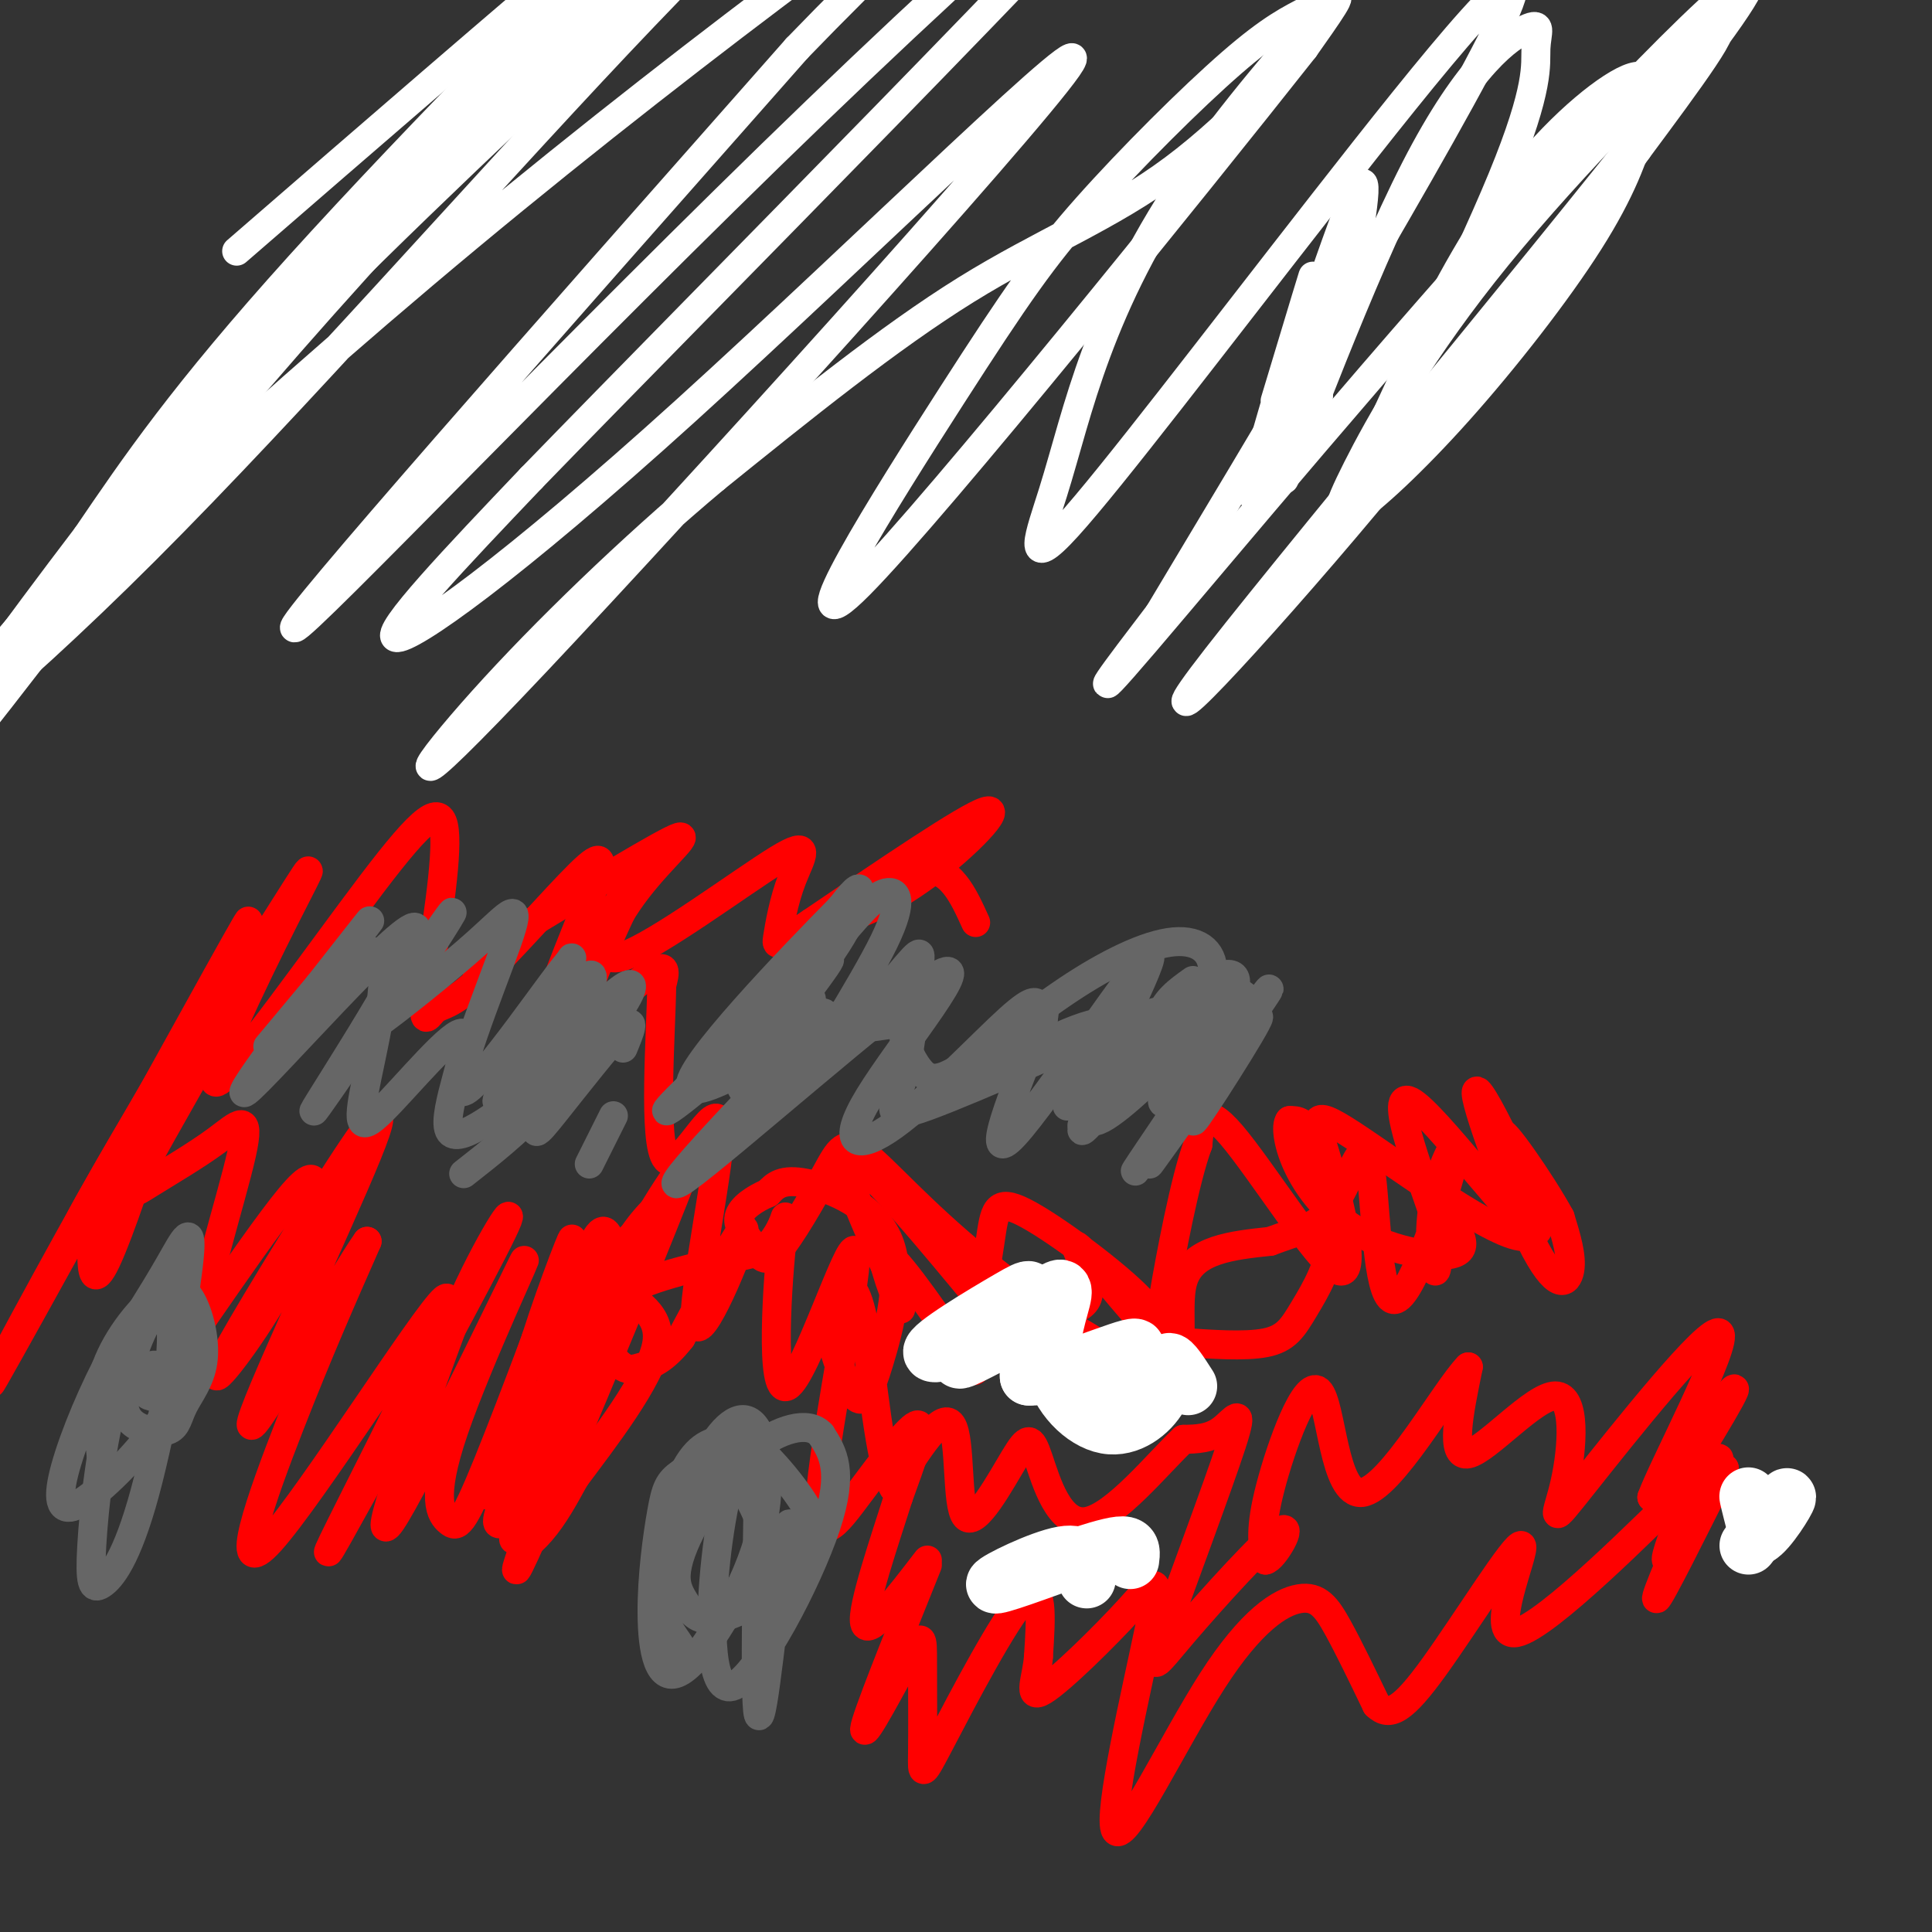 <svg viewBox='0 0 400 400' version='1.1' xmlns='http://www.w3.org/2000/svg' xmlns:xlink='http://www.w3.org/1999/xlink'><rect x="0" y="0" width="400" height="400" fill="#333333" stroke="none"/><g fill='none' stroke='#ff0000' stroke-width='6' stroke-linecap='round' stroke-linejoin='round'><path d='M129,265c-1.092,-3.821 -2.184,-7.643 -6,1c-3.816,8.643 -10.356,29.750 -11,30c-0.644,0.250 4.609,-20.358 8,-31c3.391,-10.642 4.920,-11.318 6,-9c1.080,2.318 1.712,7.632 -1,17c-2.712,9.368 -8.769,22.791 -9,21c-0.231,-1.791 5.362,-18.798 10,-29c4.638,-10.202 8.319,-13.601 12,-17'/><path d='M138,248c-3.296,7.725 -17.537,35.536 -23,45c-5.463,9.464 -2.149,0.580 5,-14c7.149,-14.580 18.133,-34.857 14,-23c-4.133,11.857 -23.382,55.846 -27,62c-3.618,6.154 8.395,-25.527 17,-45c8.605,-19.473 13.803,-26.736 19,-34'/><path d='M143,239c-7.121,19.212 -34.424,84.242 -36,86c-1.576,1.758 22.576,-59.758 24,-68c1.424,-8.242 -19.879,36.788 -27,49c-7.121,12.212 -0.061,-8.394 7,-29'/><path d='M111,277c3.591,-11.301 9.069,-25.055 7,-19c-2.069,6.055 -11.685,31.919 -17,45c-5.315,13.081 -6.330,13.378 -8,12c-1.670,-1.378 -3.994,-4.431 1,-19c4.994,-14.569 17.306,-40.653 14,-34c-3.306,6.653 -22.230,46.044 -27,53c-4.770,6.956 4.615,-18.522 14,-44'/><path d='M95,271c5.807,-13.429 13.324,-25.002 9,-16c-4.324,9.002 -20.488,38.579 -29,54c-8.512,15.421 -9.372,16.685 -2,2c7.372,-14.685 22.976,-45.318 19,-42c-3.976,3.318 -27.532,40.585 -36,50c-8.468,9.415 -1.848,-9.024 4,-24c5.848,-14.976 10.924,-26.488 16,-38'/><path d='M76,257c-4.456,6.083 -23.597,40.292 -24,38c-0.403,-2.292 17.933,-41.083 24,-56c6.067,-14.917 -0.135,-5.958 -9,8c-8.865,13.958 -20.395,32.917 -22,37c-1.605,4.083 6.714,-6.710 12,-16c5.286,-9.290 7.539,-17.078 8,-21c0.461,-3.922 -0.868,-3.978 -5,1c-4.132,4.978 -11.066,14.989 -18,25'/><path d='M42,273c-0.873,-3.521 5.943,-24.824 8,-34c2.057,-9.176 -0.646,-6.226 -5,-3c-4.354,3.226 -10.360,6.729 -14,9c-3.640,2.271 -4.914,3.310 -1,-4c3.914,-7.310 13.015,-22.968 10,-18c-3.015,4.968 -18.147,30.562 -21,35c-2.853,4.438 6.574,-12.281 16,-29'/><path d='M35,229c0.006,-0.779 -7.979,11.775 -12,19c-4.021,7.225 -4.078,9.122 -4,12c0.078,2.878 0.291,6.736 3,1c2.709,-5.736 7.914,-21.067 10,-29c2.086,-7.933 1.054,-8.466 -9,9c-10.054,17.466 -29.130,52.933 -24,44c5.130,-8.933 34.466,-62.267 46,-83c11.534,-20.733 5.267,-8.867 -1,3'/><path d='M44,205c-8.705,14.948 -29.968,50.819 -28,49c1.968,-1.819 27.165,-41.329 39,-60c11.835,-18.671 10.307,-16.503 4,-4c-6.307,12.503 -17.391,35.341 -14,34c3.391,-1.341 21.259,-26.861 32,-41c10.741,-14.139 14.355,-16.897 15,-11c0.645,5.897 -1.677,20.448 -4,35'/><path d='M88,207c-0.394,5.887 0.621,3.105 2,2c1.379,-1.105 3.121,-0.533 9,-6c5.879,-5.467 15.895,-16.973 21,-22c5.105,-5.027 5.299,-3.576 2,5c-3.299,8.576 -10.091,24.276 -7,21c3.091,-3.276 16.066,-25.528 17,-26c0.934,-0.472 -10.172,20.834 -11,27c-0.828,6.166 8.620,-2.810 13,-6c4.380,-3.190 3.690,-0.595 3,2'/><path d='M137,204c-0.112,9.654 -1.892,32.788 1,36c2.892,3.212 10.456,-13.500 11,-7c0.544,6.500 -5.930,36.212 -5,41c0.930,4.788 9.266,-15.346 10,-19c0.734,-3.654 -6.133,9.173 -13,22'/><path d='M141,277c-3.640,4.710 -6.239,5.484 -8,6c-1.761,0.516 -2.683,0.773 -4,0c-1.317,-0.773 -3.028,-2.578 -3,-6c0.028,-3.422 1.793,-8.462 -4,1c-5.793,9.462 -19.146,33.425 -19,37c0.146,3.575 13.792,-13.238 16,-15c2.208,-1.762 -7.021,11.526 -10,17c-2.979,5.474 0.292,3.136 3,0c2.708,-3.136 4.854,-7.068 7,-11'/><path d='M119,306c5.548,-7.476 15.917,-20.667 17,-28c1.083,-7.333 -7.119,-8.810 -5,-11c2.119,-2.190 14.560,-5.095 27,-8'/><path d='M158,259c5.286,-4.461 5.000,-11.613 4,-3c-1.000,8.613 -2.715,32.992 1,31c3.715,-1.992 12.860,-30.354 14,-28c1.140,2.354 -5.725,35.425 -7,49c-1.275,13.575 3.041,7.655 8,1c4.959,-6.655 10.560,-14.044 12,-14c1.440,0.044 -1.280,7.522 -4,15'/><path d='M186,310c-2.756,8.689 -7.644,22.911 -7,26c0.644,3.089 6.822,-4.956 13,-13'/><path d='M192,324c-6.423,15.956 -12.847,31.912 -13,34c-0.153,2.088 5.963,-9.693 9,-15c3.037,-5.307 2.993,-4.140 3,1c0.007,5.140 0.064,14.254 0,19c-0.064,4.746 -0.248,5.124 4,-3c4.248,-8.124 12.928,-24.750 17,-29c4.072,-4.250 3.536,3.875 3,12'/><path d='M215,343c-0.288,4.325 -2.508,9.138 1,7c3.508,-2.138 12.744,-11.225 18,-17c5.256,-5.775 6.531,-8.237 4,4c-2.531,12.237 -8.869,39.174 -7,42c1.869,2.826 11.944,-18.459 20,-31c8.056,-12.541 14.092,-16.338 18,-17c3.908,-0.662 5.688,1.811 8,6c2.312,4.189 5.156,10.095 8,16'/><path d='M285,353c2.696,2.604 5.436,1.113 12,-8c6.564,-9.113 16.952,-25.847 18,-25c1.048,0.847 -7.244,19.277 -1,18c6.244,-1.277 27.024,-22.260 36,-31c8.976,-8.740 6.147,-5.238 2,3c-4.147,8.238 -9.614,21.211 -9,21c0.614,-0.211 7.307,-13.605 14,-27'/><path d='M357,304c-1.242,1.895 -11.347,20.132 -12,19c-0.653,-1.132 8.144,-21.633 8,-24c-0.144,-2.367 -9.231,13.401 -8,12c1.231,-1.401 12.780,-19.972 14,-23c1.220,-3.028 -7.890,9.486 -17,22'/><path d='M342,310c2.163,-6.083 16.072,-32.289 14,-34c-2.072,-1.711 -20.124,21.075 -28,31c-7.876,9.925 -5.575,6.990 -4,0c1.575,-6.990 2.424,-18.036 -2,-18c-4.424,0.036 -14.121,11.153 -18,12c-3.879,0.847 -1.939,-8.577 0,-18'/><path d='M304,283c-4.593,4.648 -16.077,25.266 -22,26c-5.923,0.734 -6.287,-18.418 -9,-21c-2.713,-2.582 -7.775,11.405 -10,20c-2.225,8.595 -1.612,11.797 -1,15'/><path d='M262,323c1.612,-0.147 6.143,-8.015 3,-6c-3.143,2.015 -13.958,13.913 -20,21c-6.042,7.087 -7.310,9.364 -4,0c3.310,-9.364 11.199,-30.367 14,-39c2.801,-8.633 0.515,-4.895 -2,-3c-2.515,1.895 -5.257,1.948 -8,2'/><path d='M245,298c-5.199,4.872 -14.197,16.052 -20,17c-5.803,0.948 -8.411,-8.334 -10,-13c-1.589,-4.666 -2.158,-4.715 -5,0c-2.842,4.715 -7.958,14.192 -10,12c-2.042,-2.192 -1.012,-16.055 -3,-19c-1.988,-2.945 -6.994,5.027 -12,13'/><path d='M185,308c-2.962,-4.889 -4.368,-23.613 -6,-33c-1.632,-9.387 -3.490,-9.437 -5,-8c-1.510,1.437 -2.672,4.361 -2,9c0.672,4.639 3.177,10.992 5,13c1.823,2.008 2.963,-0.328 5,-7c2.037,-6.672 4.972,-17.681 2,-25c-2.972,-7.319 -11.849,-10.948 -17,-12c-5.151,-1.052 -6.575,0.474 -8,2'/><path d='M159,247c-2.736,1.154 -5.576,3.040 -6,5c-0.424,1.960 1.568,3.993 3,6c1.432,2.007 2.303,3.987 5,1c2.697,-2.987 7.220,-10.943 10,-16c2.780,-5.057 3.817,-7.217 8,-4c4.183,3.217 11.513,11.811 24,22c12.487,10.189 30.131,21.974 37,22c6.869,0.026 2.963,-11.707 5,-18c2.037,-6.293 10.019,-7.147 18,-8'/><path d='M263,257c4.970,-1.875 8.397,-2.561 11,-5c2.603,-2.439 4.384,-6.630 6,-10c1.616,-3.370 3.067,-5.918 4,2c0.933,7.918 1.350,26.301 5,25c3.650,-1.301 10.535,-22.287 12,-29c1.465,-6.713 -2.490,0.846 -4,8c-1.510,7.154 -0.574,13.901 0,15c0.574,1.099 0.787,-3.451 1,-8'/><path d='M298,255c-3.016,-9.589 -11.055,-29.560 -6,-27c5.055,2.560 23.202,27.653 26,27c2.798,-0.653 -9.755,-27.051 -12,-29c-2.245,-1.949 5.819,20.552 11,31c5.181,10.448 7.480,8.842 8,6c0.520,-2.842 -0.740,-6.921 -2,-11'/><path d='M323,252c-3.886,-7.160 -12.600,-19.560 -12,-17c0.600,2.560 10.515,20.079 5,21c-5.515,0.921 -26.461,-14.756 -36,-21c-9.539,-6.244 -7.670,-3.055 -5,6c2.670,9.055 6.142,23.976 2,22c-4.142,-1.976 -15.898,-20.850 -22,-28c-6.102,-7.150 -6.551,-2.575 -7,2'/><path d='M248,237c-2.652,7.052 -5.781,23.681 -7,31c-1.219,7.319 -0.529,5.328 -6,0c-5.471,-5.328 -17.104,-13.993 -23,-17c-5.896,-3.007 -6.054,-0.355 -7,6c-0.946,6.355 -2.679,16.413 -3,22c-0.321,5.587 0.770,6.704 -3,1c-3.770,-5.704 -12.400,-18.228 -15,-20c-2.600,-1.772 0.828,7.208 2,10c1.172,2.792 0.086,-0.604 -1,-4'/><path d='M185,266c-3.692,-8.125 -12.421,-26.439 -9,-26c3.421,0.439 18.991,19.631 26,28c7.009,8.369 5.455,5.916 9,5c3.545,-0.916 12.187,-0.294 14,-4c1.813,-3.706 -3.205,-11.740 -2,-11c1.205,0.740 8.632,10.255 13,15c4.368,4.745 5.677,4.722 10,5c4.323,0.278 11.658,0.859 16,0c4.342,-0.859 5.690,-3.158 8,-7c2.310,-3.842 5.584,-9.227 6,-16c0.416,-6.773 -2.024,-14.935 -4,-19c-1.976,-4.065 -3.488,-4.032 -5,-4'/><path d='M267,232c-0.844,0.887 -0.453,5.104 2,10c2.453,4.896 6.968,10.472 14,14c7.032,3.528 16.581,5.008 19,3c2.419,-2.008 -2.290,-7.504 -7,-13'/><path d='M202,191c-2.619,-5.770 -5.238,-11.541 -11,-11c-5.762,0.541 -14.668,7.392 -15,9c-0.332,1.608 7.911,-2.029 16,-8c8.089,-5.971 16.026,-14.278 12,-13c-4.026,1.278 -20.013,12.139 -36,23'/><path d='M168,191c-7.247,4.802 -7.366,5.307 -7,3c0.366,-2.307 1.216,-7.426 3,-12c1.784,-4.574 4.503,-8.604 -3,-4c-7.503,4.604 -25.228,17.842 -32,20c-6.772,2.158 -2.593,-6.765 3,-14c5.593,-7.235 12.598,-12.781 7,-10c-5.598,2.781 -23.799,13.891 -42,25'/></g>
<g fill='none' stroke='#666666' stroke-width='6' stroke-linecap='round' stroke-linejoin='round'><path d='M205,220c0.000,0.000 -3.000,2.000 -3,2'/><path d='M208,220c10.825,-5.348 21.649,-10.695 22,-7c0.351,3.695 -9.772,16.434 -9,16c0.772,-0.434 12.439,-14.040 13,-13c0.561,1.040 -9.982,16.726 -10,18c-0.018,1.274 10.491,-11.863 21,-25'/><path d='M245,209c2.085,-1.102 -3.203,8.644 -6,12c-2.797,3.356 -3.103,0.322 -1,-4c2.103,-4.322 6.615,-9.932 11,-13c4.385,-3.068 8.642,-3.595 6,2c-2.642,5.595 -12.183,17.313 -14,21c-1.817,3.687 4.092,-0.656 10,-5'/><path d='M251,222c-0.338,3.138 -6.182,13.485 -3,9c3.182,-4.485 15.389,-23.800 12,-20c-3.389,3.800 -22.374,30.715 -22,30c0.374,-0.715 20.107,-29.062 24,-35c3.893,-5.938 -8.053,10.531 -20,27'/><path d='M242,233c-5.743,7.870 -10.100,14.045 -4,5c6.100,-9.045 22.657,-33.310 19,-32c-3.657,1.310 -27.527,28.197 -31,26c-3.473,-2.197 13.449,-33.476 12,-34c-1.449,-0.524 -21.271,29.707 -28,37c-6.729,7.293 -0.364,-8.354 6,-24'/><path d='M216,211c0.731,-4.234 -0.440,-2.821 -1,-3c-0.560,-0.179 -0.507,-1.952 -6,3c-5.493,4.952 -16.530,16.628 -24,22c-7.470,5.372 -11.373,4.440 -5,-6c6.373,-10.440 23.024,-30.388 14,-25c-9.024,5.388 -43.721,36.111 -52,42c-8.279,5.889 9.861,-13.055 28,-32'/><path d='M170,212c3.059,-4.844 -3.295,-0.954 -7,1c-3.705,1.954 -4.761,1.971 -1,-3c3.761,-4.971 12.339,-14.929 9,-10c-3.339,4.929 -18.596,24.744 -18,23c0.596,-1.744 17.045,-25.046 17,-26c-0.045,-0.954 -16.584,20.442 -19,24c-2.416,3.558 9.292,-10.721 21,-25'/><path d='M172,196c5.423,-6.445 8.480,-10.059 11,-11c2.520,-0.941 4.502,0.789 0,10c-4.502,9.211 -15.489,25.902 -15,27c0.489,1.098 12.453,-13.396 18,-20c5.547,-6.604 4.677,-5.317 4,0c-0.677,5.317 -1.159,14.665 -3,21c-1.841,6.335 -5.040,9.657 5,6c10.040,-3.657 33.318,-14.292 43,-18c9.682,-3.708 5.766,-0.488 3,2c-2.766,2.488 -4.383,4.244 -6,6'/><path d='M232,219c-2.333,3.333 -5.167,8.667 -8,14'/><path d='M165,323c-0.697,-6.141 -1.395,-12.281 -3,-2c-1.605,10.281 -4.119,36.985 -5,34c-0.881,-2.985 -0.131,-35.659 0,-49c0.131,-13.341 -0.356,-7.347 -1,-6c-0.644,1.347 -1.443,-1.951 -3,1c-1.557,2.951 -3.871,12.152 -5,24c-1.129,11.848 -1.073,26.344 4,24c5.073,-2.344 15.164,-21.527 19,-33c3.836,-11.473 1.418,-15.237 -1,-19'/><path d='M170,297c-2.667,-3.012 -8.836,-1.041 -14,3c-5.164,4.041 -9.323,10.153 -12,15c-2.677,4.847 -3.873,8.428 -4,11c-0.127,2.572 0.815,4.133 2,6c1.185,1.867 2.614,4.038 7,3c4.386,-1.038 11.731,-5.286 16,-9c4.269,-3.714 5.464,-6.896 3,-12c-2.464,-5.104 -8.586,-12.131 -12,-15c-3.414,-2.869 -4.119,-1.579 -6,-1c-1.881,0.579 -4.936,0.446 -8,6c-3.064,5.554 -6.135,16.794 -6,24c0.135,7.206 3.475,10.378 5,13c1.525,2.622 1.233,4.692 4,1c2.767,-3.692 8.591,-13.148 11,-19c2.409,-5.852 1.403,-8.101 0,-11c-1.403,-2.899 -3.201,-6.450 -5,-10'/><path d='M151,302c-2.836,-1.088 -7.426,1.193 -10,3c-2.574,1.807 -3.131,3.140 -4,8c-0.869,4.860 -2.049,13.248 -2,21c0.049,7.752 1.328,14.870 6,12c4.672,-2.870 12.737,-15.728 16,-27c3.263,-11.272 1.725,-20.958 -1,-24c-2.725,-3.042 -6.636,0.559 -10,7c-3.364,6.441 -6.182,15.720 -9,25'/><path d='M35,284c-1.500,-0.952 -2.999,-1.903 -4,-1c-1.001,0.903 -1.502,3.661 -1,5c0.502,1.339 2.008,1.260 3,1c0.992,-0.260 1.472,-0.700 2,-5c0.528,-4.300 1.104,-12.460 -1,-13c-2.104,-0.540 -6.890,6.538 -10,17c-3.110,10.462 -4.545,24.307 -5,32c-0.455,7.693 0.069,9.236 2,8c1.931,-1.236 5.270,-5.249 9,-19c3.730,-13.751 7.850,-37.241 9,-47c1.150,-9.759 -0.672,-5.788 -4,0c-3.328,5.788 -8.164,13.394 -13,21'/><path d='M22,283c-4.076,7.962 -7.767,17.367 -9,23c-1.233,5.633 -0.010,7.496 4,5c4.010,-2.496 10.807,-9.349 15,-15c4.193,-5.651 5.783,-10.100 7,-14c1.217,-3.900 2.060,-7.252 1,-10c-1.060,-2.748 -4.022,-4.893 -7,-2c-2.978,2.893 -5.973,10.822 -7,16c-1.027,5.178 -0.086,7.603 2,9c2.086,1.397 5.318,1.764 7,1c1.682,-0.764 1.816,-2.661 3,-5c1.184,-2.339 3.420,-5.121 4,-9c0.580,-3.879 -0.494,-8.854 -2,-12c-1.506,-3.146 -3.444,-4.462 -7,-2c-3.556,2.462 -8.730,8.704 -11,15c-2.270,6.296 -1.635,12.648 -1,19'/><path d='M127,231c0.000,0.000 -5.000,10.000 -5,10'/><path d='M129,217c1.402,-3.392 2.803,-6.784 0,-4c-2.803,2.784 -9.812,11.745 -14,17c-4.188,5.255 -5.556,6.803 -2,-2c3.556,-8.803 12.036,-27.958 9,-26c-3.036,1.958 -17.587,25.027 -19,26c-1.413,0.973 10.310,-20.151 14,-27c3.690,-6.849 -0.655,0.575 -5,8'/><path d='M112,209c-3.832,6.721 -10.913,19.523 -8,15c2.913,-4.523 15.821,-26.372 14,-25c-1.821,1.372 -18.372,25.964 -22,27c-3.628,1.036 5.667,-21.485 9,-31c3.333,-9.515 0.705,-6.023 -6,0c-6.705,6.023 -17.487,14.578 -21,17c-3.513,2.422 0.244,-1.289 4,-5'/><path d='M82,207c5.044,-7.569 15.655,-23.992 10,-16c-5.655,7.992 -27.576,40.398 -27,39c0.576,-1.398 23.649,-36.602 21,-38c-2.649,-1.398 -31.021,31.008 -35,34c-3.979,2.992 16.435,-23.431 23,-32c6.565,-8.569 -0.717,0.715 -8,10'/><path d='M66,204c-4.784,5.785 -12.745,15.247 -10,12c2.745,-3.247 16.197,-19.203 21,-19c4.803,0.203 0.958,16.565 -1,26c-1.958,9.435 -2.030,11.941 3,7c5.030,-4.941 15.162,-17.330 17,-16c1.838,1.330 -4.618,16.380 -3,20c1.618,3.620 11.309,-4.190 21,-12'/><path d='M114,222c4.326,-2.749 4.642,-3.620 3,-1c-1.642,2.620 -5.243,8.733 -7,10c-1.757,1.267 -1.670,-2.313 2,-8c3.670,-5.687 10.922,-13.483 15,-17c4.078,-3.517 4.983,-2.755 2,2c-2.983,4.755 -9.852,13.501 -16,20c-6.148,6.499 -11.574,10.749 -17,15'/><path d='M185,212c-12.285,1.698 -24.570,3.397 -30,5c-5.430,1.603 -4.006,3.111 -3,5c1.006,1.889 1.593,4.158 3,5c1.407,0.842 3.633,0.257 6,-2c2.367,-2.257 4.874,-6.185 6,-9c1.126,-2.815 0.869,-4.517 1,-7c0.131,-2.483 0.648,-5.745 -7,0c-7.648,5.745 -23.462,20.499 -23,21c0.462,0.501 17.201,-13.250 27,-24c9.799,-10.750 12.657,-18.500 13,-21c0.343,-2.500 -1.828,0.250 -4,3'/><path d='M174,188c-9.857,9.998 -32.498,33.494 -31,37c1.498,3.506 27.137,-12.977 38,-19c10.863,-6.023 6.951,-1.588 6,3c-0.951,4.588 1.059,9.327 3,12c1.941,2.673 3.813,3.280 9,0c5.187,-3.280 13.689,-10.446 22,-16c8.311,-5.554 16.430,-9.495 22,-10c5.570,-0.505 8.591,2.427 8,7c-0.591,4.573 -4.796,10.786 -9,17'/><path d='M242,219c-2.156,1.222 -3.044,-4.222 -2,-8c1.044,-3.778 4.022,-5.889 7,-8'/></g>
<g fill='none' stroke='#ffffff' stroke-width='6' stroke-linecap='round' stroke-linejoin='round'><path d='M273,82c0.000,0.000 -3.000,-1.000 -3,-1'/><path d='M264,83c4.905,-16.268 9.810,-32.536 7,-23c-2.810,9.536 -13.333,44.875 -12,42c1.333,-2.875 14.524,-43.964 20,-58c5.476,-14.036 3.238,-1.018 1,12'/><path d='M280,56c-4.288,15.002 -15.508,46.507 -14,43c1.508,-3.507 15.745,-42.026 27,-64c11.255,-21.974 19.527,-27.402 23,-29c3.473,-1.598 2.147,0.633 2,4c-0.147,3.367 0.883,7.868 -7,27c-7.883,19.132 -24.681,52.895 -29,61c-4.319,8.105 3.840,-9.447 12,-27'/><path d='M294,71c5.273,-10.798 12.454,-24.294 21,-35c8.546,-10.706 18.457,-18.623 23,-20c4.543,-1.377 3.717,3.785 2,10c-1.717,6.215 -4.324,13.484 -11,24c-6.676,10.516 -17.420,24.278 -27,35c-9.580,10.722 -17.995,18.403 -22,21c-4.005,2.597 -3.599,0.108 1,-9c4.599,-9.108 13.392,-24.837 29,-44c15.608,-19.163 38.031,-41.761 44,-46c5.969,-4.239 -4.515,9.880 -15,24'/><path d='M339,31c-11.392,16.209 -32.371,44.731 -56,73c-23.629,28.269 -49.909,56.285 -31,32c18.909,-24.285 83.007,-100.870 103,-128c19.993,-27.130 -4.117,-4.804 -35,29c-30.883,33.804 -68.538,79.087 -83,96c-14.462,16.913 -5.731,5.457 3,-6'/><path d='M240,127c17.949,-29.998 61.321,-101.995 71,-123c9.679,-21.005 -14.334,8.980 -37,38c-22.666,29.020 -43.985,57.074 -53,67c-9.015,9.926 -5.728,1.723 -3,-7c2.728,-8.723 4.896,-17.967 9,-29c4.104,-11.033 10.143,-23.855 20,-38c9.857,-14.145 23.530,-29.613 28,-34c4.470,-4.387 -0.265,2.306 -5,9'/><path d='M270,10c-22.424,28.386 -75.984,94.850 -92,111c-16.016,16.150 5.511,-18.014 19,-39c13.489,-20.986 18.942,-28.795 28,-39c9.058,-10.205 21.723,-22.805 30,-30c8.277,-7.195 12.165,-8.983 16,-11c3.835,-2.017 7.615,-4.262 3,2c-4.615,6.262 -17.627,21.032 -31,31c-13.373,9.968 -27.107,15.134 -43,25c-15.893,9.866 -33.947,24.433 -52,39'/><path d='M148,99c-17.527,14.690 -35.343,31.915 -48,46c-12.657,14.085 -20.154,25.028 11,-8c31.154,-33.028 100.959,-110.028 110,-123c9.041,-12.972 -42.681,38.085 -79,71c-36.319,32.915 -57.234,47.690 -60,47c-2.766,-0.690 12.617,-16.845 28,-33'/><path d='M110,99c36.884,-38.027 115.093,-116.595 133,-138c17.907,-21.405 -24.486,14.352 -74,62c-49.514,47.648 -106.147,107.185 -108,107c-1.853,-0.185 51.073,-60.093 104,-120'/><path d='M165,10c31.855,-33.042 59.491,-55.648 47,-48c-12.491,7.648 -65.109,45.549 -115,87c-49.891,41.451 -97.053,86.451 -109,100c-11.947,13.549 11.322,-4.352 42,-35c30.678,-30.648 68.765,-74.042 98,-105c29.235,-30.958 49.617,-49.479 70,-68'/><path d='M198,-59c-13.417,10.874 -81.959,72.058 -130,120c-48.041,47.942 -75.580,82.642 -70,76c5.580,-6.642 44.280,-54.625 82,-96c37.720,-41.375 74.461,-76.142 88,-90c13.539,-13.858 3.876,-6.808 -20,16c-23.876,22.808 -61.965,61.374 -86,88c-24.035,26.626 -34.018,41.313 -44,56'/><path d='M18,111c-14.785,19.397 -29.749,39.891 -35,49c-5.251,9.109 -0.789,6.833 12,-9c12.789,-15.833 33.905,-45.224 72,-88c38.095,-42.776 93.170,-98.936 93,-103c-0.170,-4.064 -55.585,43.968 -111,92'/></g>
<g fill='none' stroke='#ffffff' stroke-width='12' stroke-linecap='round' stroke-linejoin='round'><path d='M225,327c-0.156,-2.911 -0.311,-5.822 -5,-5c-4.689,0.822 -13.911,5.378 -14,6c-0.089,0.622 8.956,-2.689 18,-6'/><path d='M224,322c4.756,-1.511 7.644,-2.289 9,-2c1.356,0.289 1.178,1.644 1,3'/><path d='M363,313c-0.583,-1.917 -1.167,-3.833 -1,-3c0.167,0.833 1.083,4.417 2,8'/><path d='M364,318c2.000,-0.978 6.000,-7.422 6,-8c-0.000,-0.578 -4.000,4.711 -8,10'/><path d='M246,287c-1.703,-2.659 -3.405,-5.318 -4,-5c-0.595,0.318 -0.082,3.613 -2,7c-1.918,3.387 -6.267,6.867 -11,6c-4.733,-0.867 -9.851,-6.079 -11,-12c-1.149,-5.921 1.672,-12.549 2,-15c0.328,-2.451 -1.836,-0.726 -4,1'/><path d='M216,269c-4.871,3.049 -15.048,10.171 -17,12c-1.952,1.829 4.321,-1.636 9,-4c4.679,-2.364 7.765,-3.628 3,-2c-4.765,1.628 -17.380,6.148 -18,5c-0.620,-1.148 10.756,-7.963 16,-11c5.244,-3.037 4.355,-2.296 4,1c-0.355,3.296 -0.178,9.148 0,15'/><path d='M213,285c5.714,0.345 20.000,-6.292 22,-6c2.000,0.292 -8.286,7.512 -11,10c-2.714,2.488 2.143,0.244 7,-2'/></g>
</svg>